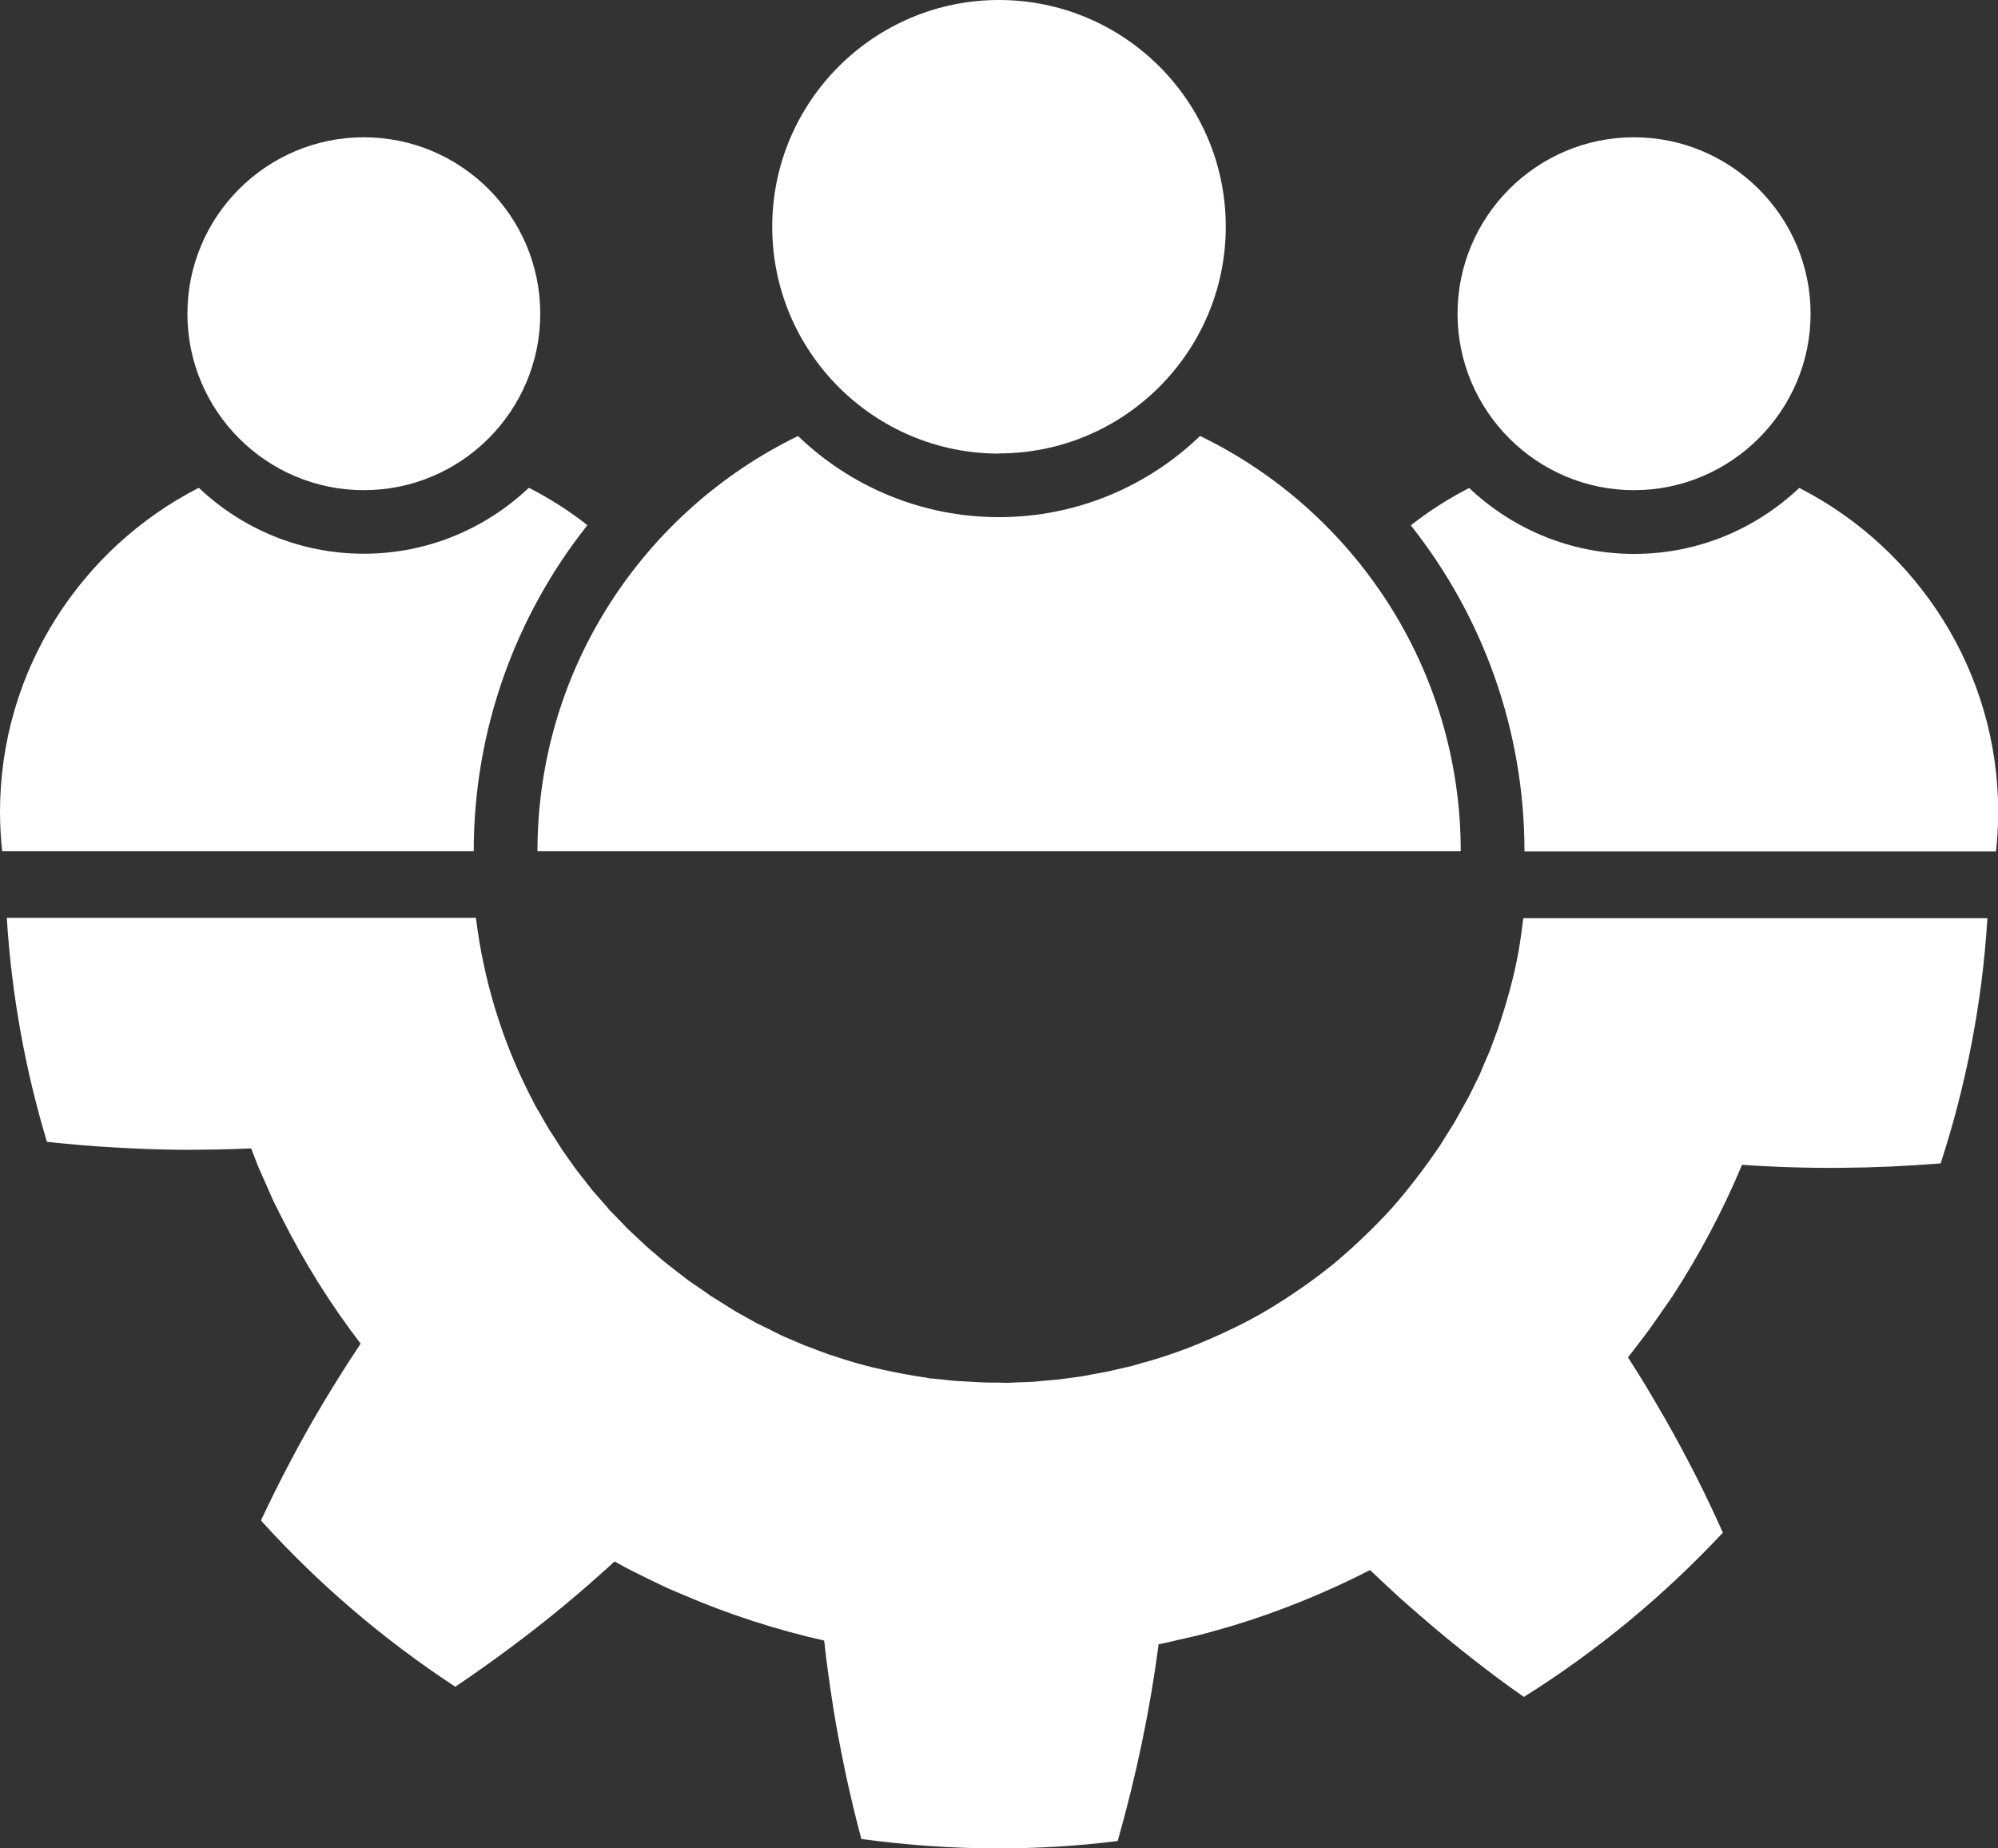 <?xml version="1.0" encoding="UTF-8"?>
<svg id="Layer_2" data-name="Layer 2" xmlns="http://www.w3.org/2000/svg" xmlns:xlink="http://www.w3.org/1999/xlink" viewBox="0 0 100 92.48">
  <rect x="0" y="0" width="100" height="92.48" fill="#333333" stroke="none"/>
  <defs>
    <style>
      .cls-1 {
        fill: #fff;
      }

      .cls-2 {
        fill: none;
      }

      .cls-3 {
        clip-path: url(#clippath);
      }
    </style>
    <clipPath id="clippath">
      <rect class="cls-2" width="100" height="92.48"/>
    </clipPath>
  </defs>
  <g id="Layer_1-2" data-name="Layer 1">
    <g class="cls-3">
      <path class="cls-1" d="M83.25,70.85c-.57-.99-1.14-1.96-1.77-2.92.38-.5.77-.99,1.14-1.5l1.08-1.55c1.36-2.09,2.53-4.3,3.49-6.59,3.27.23,6.59.2,9.94-.07,1.27-3.9,2.08-8.02,2.34-12.27h-23.23c-.07.58-.15,1.17-.25,1.74-.22,1.19-.56,2.44-1.03,3.83-.12.32-.24.64-.36.97-.06.15-.12.3-.19.45-.07.16-.13.31-.2.47-.03.07-.06.15-.09.22-.02.04-.03.08-.05.12l-.56,1.14s-.02.03-.03.05l-.1.18c-.1.18-.2.36-.3.54-.11.2-.21.38-.31.55-.23.36-.45.72-.68,1.09-.78,1.15-1.6,2.22-2.43,3.16-.9.99-1.88,1.92-2.88,2.76-1.01.82-2.11,1.59-3.27,2.29-1.03.62-2.2,1.19-3.58,1.76-.67.28-1.42.54-2.27.8-.33.09-.66.18-.98.28l-1,.23-.08.02c-.13.03-.31.07-.5.1-.14.03-.28.05-.39.07l-.52.1c-.07.01-.14.02-.21.03-.07,0-.15.02-.22.03-.16.02-.31.04-.46.06-.18.03-.36.05-.5.06-.36.03-.72.06-1.09.1-.17,0-.34.02-.5.02-.17,0-.35.01-.52.02h-.04c-.19.02-.42.01-.67,0h-.3c-.43,0-.9-.03-1.39-.06-.18-.01-.37-.02-.55-.03-.35-.04-.7-.08-1.04-.11h-.06c-.07,0-.18-.03-.3-.05l-.58-.09c-1.53-.26-2.75-.56-3.84-.93l-.13-.04c-.17-.05-.39-.13-.61-.21-.15-.06-.3-.11-.44-.17-.09-.03-.18-.07-.27-.1-.06-.02-.15-.05-.17-.06l-1.17-.5c-.06-.03-.12-.06-.17-.09-.07-.03-.14-.07-.21-.1-.14-.08-.29-.15-.44-.22-.15-.07-.3-.15-.45-.22-.31-.18-.63-.35-.95-.53l-.17-.1-1.12-.7-.04-.02s-.08-.05-.11-.08c-.07-.05-.14-.1-.21-.15h0s-.83-.57-.83-.57c-.17-.14-.35-.27-.53-.41-.36-.28-.7-.54-1-.81l-.1-.09c-.31-.24-.62-.54-.95-.85-.16-.15-.32-.3-.48-.45-.23-.25-.47-.5-.72-.75l-.16-.16s-.02-.03-.03-.04c-.03-.03-.06-.07-.08-.1l-.72-.82c-.04-.05-.08-.1-.12-.15-.04-.06-.09-.12-.14-.18-.1-.13-.19-.25-.29-.37-.11-.14-.22-.28-.31-.4-.21-.3-.42-.6-.63-.89-.08-.12-.17-.27-.27-.42-.09-.14-.17-.28-.27-.42l-.02-.03c-.13-.19-.26-.43-.41-.68-.05-.1-.11-.19-.16-.29-.05-.08-.1-.17-.15-.25-.05-.09-.1-.17-.13-.23l-.3-.59c-1.38-2.74-2.27-5.72-2.64-8.75H.34c.24,3.87.93,7.63,2.01,11.21,1.11.12,2.23.22,3.35.28,1.16.07,2.3.11,3.44.12,1.14,0,2.3-.02,3.43-.07l.34.88.38.86.38.86c.13.28.28.56.42.84,1.12,2.23,2.44,4.35,3.96,6.33-1.25,1.88-2.45,3.86-3.52,5.9-.51.96-1,1.95-1.47,2.95,2.87,3.17,6.14,5.97,9.73,8.32.91-.62,1.81-1.25,2.68-1.9.93-.69,1.83-1.39,2.71-2.12.89-.74,1.75-1.49,2.58-2.25.27.15.55.31.83.45l.85.42.85.41c.29.13.57.25.86.37,2.29.99,4.67,1.76,7.1,2.31.12,1.12.28,2.25.46,3.39.09.57.19,1.14.3,1.7.11.56.22,1.12.34,1.69.23,1.05.48,2.1.76,3.15,2.23.3,4.5.47,6.81.47,2.04,0,4.05-.12,6.02-.37.93-3.27,1.62-6.57,2.05-9.85.31-.05.62-.13.92-.2l.92-.21c.31-.07.61-.16.91-.24l.91-.26c2.38-.72,4.7-1.66,6.92-2.8.41.39.83.78,1.25,1.17.42.39.85.76,1.28,1.13.86.75,1.75,1.48,2.66,2.19.83.65,1.65,1.26,2.51,1.86,3.67-2.3,7.01-5.07,9.96-8.22-.42-.94-.86-1.87-1.32-2.78-.53-1.04-1.07-2.05-1.64-3.04"/>
      <path class="cls-1" d="M90.05,24.42c-2.16,2.04-5.06,3.3-8.26,3.3s-6.1-1.26-8.26-3.3c-1.03.53-2.02,1.16-2.92,1.87,3.61,4.55,5.69,10.26,5.69,16.32h23.6c.07-.65.11-1.31.11-1.97,0-7.06-4.05-13.2-9.95-16.22"/>
      <path class="cls-1" d="M72.95,15.7c0,4.87,3.97,8.83,8.83,8.83s8.84-3.97,8.84-8.83-3.97-8.83-8.84-8.83-8.83,3.97-8.83,8.83"/>
      <path class="cls-1" d="M29.4,26.28c-.91-.71-1.89-1.34-2.93-1.87-2.16,2.04-5.06,3.3-8.26,3.3s-6.11-1.26-8.26-3.3C4.05,27.43,0,33.57,0,40.63c0,.67.04,1.32.11,1.97h23.6c0-6.06,2.08-11.77,5.69-16.32"/>
      <path class="cls-1" d="M18.21,24.53c4.87,0,8.83-3.96,8.83-8.83s-3.96-8.83-8.83-8.83-8.83,3.96-8.83,8.83,3.96,8.83,8.83,8.83"/>
      <path class="cls-1" d="M60.06,21.82c-2.61,2.51-6.16,4.06-10.06,4.06s-7.45-1.55-10.06-4.06c-7.71,3.75-13.04,11.65-13.04,20.78h46.21c0-9.13-5.33-17.04-13.04-20.78"/>
      <path class="cls-1" d="M50,22.69c6.26,0,11.35-5.09,11.35-11.35S56.26,0,50,0s-11.35,5.09-11.35,11.35,5.09,11.35,11.35,11.35"/>
    </g>
  </g>
</svg>